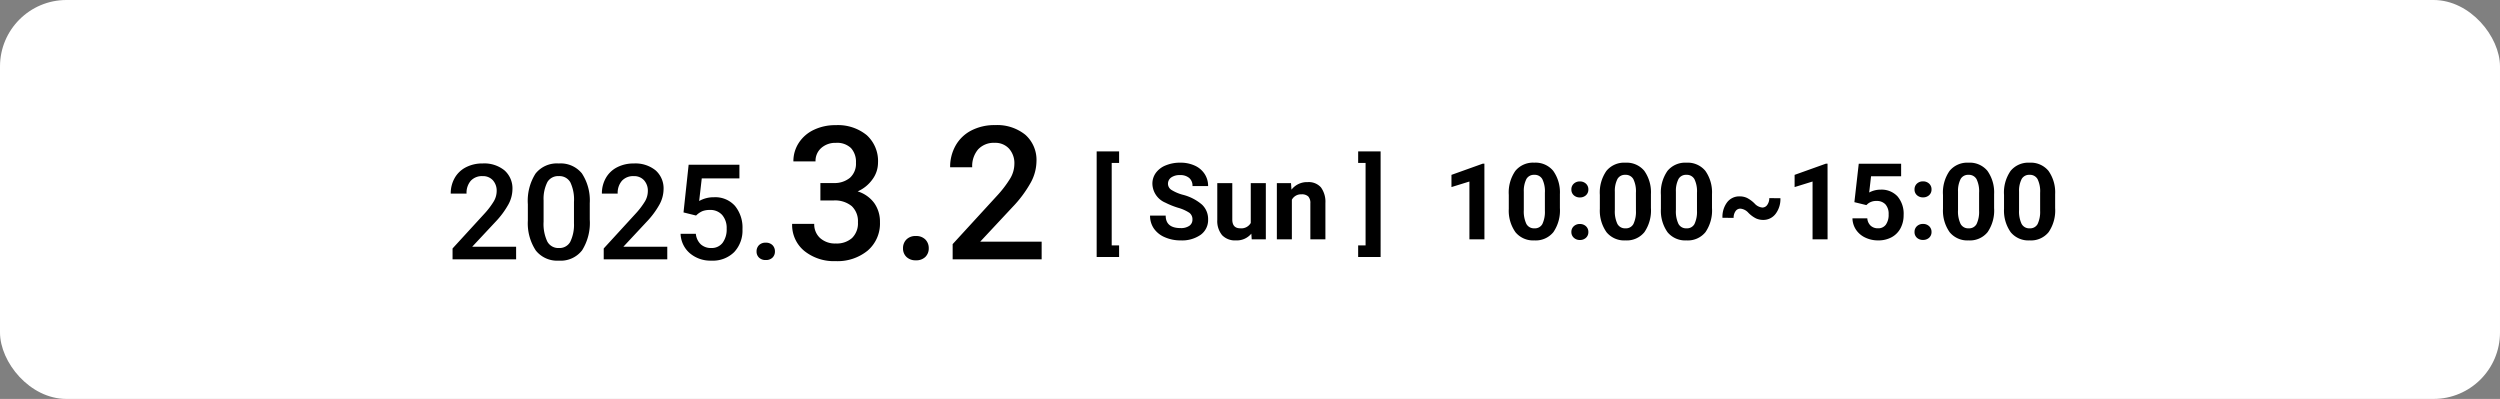 <svg xmlns="http://www.w3.org/2000/svg" width="376" height="60" viewBox="0 0 376 60">
  <rect x="0" y="0" width="376" height="60" fill="#808080" stroke="none"/>
  <g id="グループ_863" data-name="グループ 863" transform="translate(-309 -1008)">
    <rect id="長方形_436" data-name="長方形 436" width="376" height="60" rx="10" transform="translate(309 1008)" fill="#fff"/>
    <g id="グループ_861" data-name="グループ 861" transform="translate(11 90)">
      <g id="グループ_866" data-name="グループ 866">
        <path id="パス_1174" data-name="パス 1174" d="M10.625,0H1.064V-1.631L5.8-6.8a11.794,11.794,0,0,0,1.46-1.909A3.093,3.093,0,0,0,7.7-10.244a2.337,2.337,0,0,0-.571-1.641,1.982,1.982,0,0,0-1.538-.625,2.284,2.284,0,0,0-1.787.7,2.765,2.765,0,0,0-.635,1.924H.791a4.651,4.651,0,0,1,.591-2.339,4.068,4.068,0,0,1,1.689-1.616,5.377,5.377,0,0,1,2.534-.576,4.81,4.81,0,0,1,3.267,1.04,3.61,3.61,0,0,1,1.2,2.876,4.881,4.881,0,0,1-.6,2.231A12.689,12.689,0,0,1,7.5-5.615L4.023-1.895h6.6ZM21.7-5.986a7.754,7.754,0,0,1-1.147,4.624A4.053,4.053,0,0,1,17.061.2a4.106,4.106,0,0,1-3.472-1.519,7.425,7.425,0,0,1-1.2-4.5V-8.281a7.638,7.638,0,0,1,1.147-4.6,4.09,4.09,0,0,1,3.5-1.533,4.113,4.113,0,0,1,3.481,1.494A7.4,7.4,0,0,1,21.7-8.447ZM19.326-8.643a6.016,6.016,0,0,0-.547-2.935,1.866,1.866,0,0,0-1.738-.933,1.865,1.865,0,0,0-1.709.884,5.56,5.56,0,0,0-.576,2.759v3.223a6.172,6.172,0,0,0,.557,2.969,1.87,1.87,0,0,0,1.748.977,1.837,1.837,0,0,0,1.689-.9,5.807,5.807,0,0,0,.576-2.827ZM33.359,0H23.8V-1.631L28.535-6.8A11.794,11.794,0,0,0,30-8.706a3.093,3.093,0,0,0,.435-1.538,2.337,2.337,0,0,0-.571-1.641,1.982,1.982,0,0,0-1.538-.625,2.284,2.284,0,0,0-1.787.7A2.765,2.765,0,0,0,25.9-9.883H23.525a4.651,4.651,0,0,1,.591-2.339,4.068,4.068,0,0,1,1.689-1.616,5.377,5.377,0,0,1,2.534-.576,4.81,4.81,0,0,1,3.267,1.04A3.61,3.61,0,0,1,32.8-10.5a4.881,4.881,0,0,1-.6,2.231,12.689,12.689,0,0,1-1.968,2.651L26.758-1.895h6.6ZM35.8-7.051l.771-7.168h7.637v2.051H38.545l-.391,3.4a4.39,4.39,0,0,1,2.227-.566,3.961,3.961,0,0,1,3.159,1.3,5.147,5.147,0,0,1,1.128,3.5,4.737,4.737,0,0,1-1.25,3.452A4.562,4.562,0,0,1,39.99.2,4.778,4.778,0,0,1,36.753-.913a4.007,4.007,0,0,1-1.392-2.925h2.295A2.506,2.506,0,0,0,38.4-2.251,2.258,2.258,0,0,0,39.98-1.7a2.04,2.04,0,0,0,1.7-.781,3.372,3.372,0,0,0,.61-2.129,2.98,2.98,0,0,0-.674-2.056,2.357,2.357,0,0,0-1.855-.757,3.087,3.087,0,0,0-1.094.171,3.1,3.1,0,0,0-.977.669ZM48.164-2.5a1.356,1.356,0,0,1,1.025.376,1.306,1.306,0,0,1,.361.942,1.26,1.26,0,0,1-.361.923,1.376,1.376,0,0,1-1.025.366,1.38,1.38,0,0,1-1.006-.361,1.238,1.238,0,0,1-.371-.928,1.306,1.306,0,0,1,.361-.942A1.342,1.342,0,0,1,48.164-2.5Zm8.223-8.971H58.41a3.621,3.621,0,0,0,2.427-.793,2.829,2.829,0,0,0,.9-2.256,3.083,3.083,0,0,0-.745-2.208,3,3,0,0,0-2.276-.786,3.172,3.172,0,0,0-2.2.772,2.581,2.581,0,0,0-.861,2.017H52.326a5.029,5.029,0,0,1,.813-2.789,5.465,5.465,0,0,1,2.27-1.962,7.393,7.393,0,0,1,3.261-.7,6.847,6.847,0,0,1,4.683,1.5,5.254,5.254,0,0,1,1.7,4.163A4.23,4.23,0,0,1,64.2-12a5.359,5.359,0,0,1-2.208,1.784,4.884,4.884,0,0,1,2.5,1.764,4.829,4.829,0,0,1,.854,2.871A5.346,5.346,0,0,1,63.5-1.312,7.139,7.139,0,0,1,58.67.273a7.086,7.086,0,0,1-4.7-1.531,5.043,5.043,0,0,1-1.832-4.074h3.322A2.779,2.779,0,0,0,56.339-3.2a3.344,3.344,0,0,0,2.372.82,3.449,3.449,0,0,0,2.434-.82,3.077,3.077,0,0,0,.889-2.379A3.109,3.109,0,0,0,61.1-8a3.975,3.975,0,0,0-2.762-.848H56.387ZM70.742-3.5a1.9,1.9,0,0,1,1.436.526,1.828,1.828,0,0,1,.506,1.319,1.764,1.764,0,0,1-.506,1.292A1.927,1.927,0,0,1,70.742.15a1.932,1.932,0,0,1-1.408-.506,1.734,1.734,0,0,1-.52-1.3,1.828,1.828,0,0,1,.506-1.319A1.879,1.879,0,0,1,70.742-3.5ZM89.664,0H76.279V-2.283L82.91-9.516a16.512,16.512,0,0,0,2.044-2.673,4.331,4.331,0,0,0,.608-2.153,3.272,3.272,0,0,0-.8-2.3,2.774,2.774,0,0,0-2.153-.875,3.2,3.2,0,0,0-2.5.984,3.871,3.871,0,0,0-.889,2.693H75.9a6.511,6.511,0,0,1,.827-3.274,5.7,5.7,0,0,1,2.365-2.263,7.528,7.528,0,0,1,3.548-.807,6.734,6.734,0,0,1,4.573,1.456A5.054,5.054,0,0,1,88.885-14.7a6.833,6.833,0,0,1-.841,3.124,17.764,17.764,0,0,1-2.755,3.712L80.422-2.652h9.242Z" transform="translate(365 957)"/>
        <path id="パス_1173" data-name="パス 1173" d="M4.313-11.492H3.2V.906H4.313V2.648H.938V-13.234H4.313ZM15.344-2.984A1.2,1.2,0,0,0,14.875-4a6.148,6.148,0,0,0-1.687-.75,11.963,11.963,0,0,1-1.93-.777A3.153,3.153,0,0,1,9.32-8.352,2.747,2.747,0,0,1,9.84-10a3.389,3.389,0,0,1,1.492-1.129,5.616,5.616,0,0,1,2.184-.406,5.112,5.112,0,0,1,2.172.441,3.458,3.458,0,0,1,1.48,1.246A3.261,3.261,0,0,1,17.7-8.016H15.352a1.534,1.534,0,0,0-.492-1.215,2.023,2.023,0,0,0-1.383-.434,2.162,2.162,0,0,0-1.336.363,1.146,1.146,0,0,0-.477.957,1.1,1.1,0,0,0,.559.93,6.311,6.311,0,0,0,1.645.7,7.106,7.106,0,0,1,2.914,1.492A2.972,2.972,0,0,1,17.7-3,2.737,2.737,0,0,1,16.578-.684a4.891,4.891,0,0,1-3.008.84,5.808,5.808,0,0,1-2.391-.48A3.783,3.783,0,0,1,9.535-1.641a3.371,3.371,0,0,1-.566-1.937H11.32q0,1.883,2.25,1.883a2.189,2.189,0,0,0,1.3-.34A1.106,1.106,0,0,0,15.344-2.984ZM24.2-.859A2.831,2.831,0,0,1,21.883.156a2.67,2.67,0,0,1-2.074-.781,3.335,3.335,0,0,1-.73-2.289V-8.453h2.258v5.467q0,1.322,1.2,1.322a1.63,1.63,0,0,0,1.578-.8V-8.453h2.266V0H24.258Zm5.969-7.594.07.977a2.951,2.951,0,0,1,2.43-1.133,2.453,2.453,0,0,1,2,.789,3.682,3.682,0,0,1,.672,2.359V0H33.078V-5.406a1.465,1.465,0,0,0-.312-1.043,1.4,1.4,0,0,0-1.039-.324,1.553,1.553,0,0,0-1.43.813V0H28.039V-8.453Zm10.1-4.781h3.375V2.648H40.266V.906h1.117v-12.4H40.266Z" transform="translate(462 954)"/>
        <path id="パス_1172" data-name="パス 1172" d="M6.258,0H4V-8.7l-2.7.836V-9.7l4.711-1.687h.242ZM17.609-4.7a5.763,5.763,0,0,1-.977,3.609A3.409,3.409,0,0,1,13.773.156,3.433,3.433,0,0,1,10.93-1.07,5.594,5.594,0,0,1,9.922-4.586V-6.68A5.687,5.687,0,0,1,10.91-10.3a3.434,3.434,0,0,1,2.848-1.234A3.437,3.437,0,0,1,16.6-10.309,5.576,5.576,0,0,1,17.609-6.8Zm-2.258-2.3a4.165,4.165,0,0,0-.387-2.061,1.307,1.307,0,0,0-1.207-.645,1.284,1.284,0,0,0-1.176.614,3.9,3.9,0,0,0-.4,1.92v2.768a4.372,4.372,0,0,0,.379,2.068,1.29,1.29,0,0,0,1.215.676,1.268,1.268,0,0,0,1.2-.649A4.268,4.268,0,0,0,15.352-4.3Zm3.984,5.9a1.137,1.137,0,0,1,.363-.875,1.289,1.289,0,0,1,.91-.336,1.3,1.3,0,0,1,.918.336,1.137,1.137,0,0,1,.363.875,1.121,1.121,0,0,1-.359.863,1.305,1.305,0,0,1-.922.332A1.294,1.294,0,0,1,19.7-.246,1.121,1.121,0,0,1,19.336-1.109Zm0-6.4a1.137,1.137,0,0,1,.363-.875,1.289,1.289,0,0,1,.91-.336,1.3,1.3,0,0,1,.918.336,1.137,1.137,0,0,1,.363.875,1.121,1.121,0,0,1-.359.863,1.305,1.305,0,0,1-.922.332,1.294,1.294,0,0,1-.914-.332A1.121,1.121,0,0,1,19.336-7.508ZM31.3-4.7a5.763,5.763,0,0,1-.977,3.609A3.409,3.409,0,0,1,27.469.156,3.433,3.433,0,0,1,24.625-1.07a5.594,5.594,0,0,1-1.008-3.516V-6.68a5.687,5.687,0,0,1,.988-3.617,3.434,3.434,0,0,1,2.848-1.234A3.437,3.437,0,0,1,30.3-10.309,5.576,5.576,0,0,1,31.3-6.8Zm-2.258-2.3a4.165,4.165,0,0,0-.387-2.061,1.307,1.307,0,0,0-1.207-.645,1.284,1.284,0,0,0-1.176.614,3.9,3.9,0,0,0-.4,1.92v2.768a4.373,4.373,0,0,0,.379,2.068,1.29,1.29,0,0,0,1.215.676,1.268,1.268,0,0,0,1.2-.649A4.268,4.268,0,0,0,29.047-4.3ZM40.484-4.7a5.762,5.762,0,0,1-.977,3.609A3.409,3.409,0,0,1,36.648.156,3.433,3.433,0,0,1,33.8-1.07,5.594,5.594,0,0,1,32.8-4.586V-6.68a5.687,5.687,0,0,1,.988-3.617,3.434,3.434,0,0,1,2.848-1.234,3.437,3.437,0,0,1,2.844,1.223A5.576,5.576,0,0,1,40.484-6.8Zm-2.258-2.3a4.165,4.165,0,0,0-.387-2.061,1.307,1.307,0,0,0-1.207-.645,1.284,1.284,0,0,0-1.176.614,3.9,3.9,0,0,0-.4,1.92v2.768a4.372,4.372,0,0,0,.379,2.068,1.29,1.29,0,0,0,1.215.676,1.268,1.268,0,0,0,1.2-.649A4.268,4.268,0,0,0,38.227-4.3Zm12.547.81a3.656,3.656,0,0,1-.727,2.359,2.294,2.294,0,0,1-1.875.906A2.593,2.593,0,0,1,47.1-3.152,4.349,4.349,0,0,1,45.953-4a1.829,1.829,0,0,0-1.2-.621.866.866,0,0,0-.734.391,1.67,1.67,0,0,0-.281,1l-1.68-.016a3.626,3.626,0,0,1,.707-2.336,2.286,2.286,0,0,1,1.879-.883,2.582,2.582,0,0,1,1.109.234,4.563,4.563,0,0,1,1.137.84,1.794,1.794,0,0,0,1.16.605.888.888,0,0,0,.754-.414A1.7,1.7,0,0,0,49.1-6.2ZM57.867,0H55.609V-8.7l-2.7.836V-9.7l4.711-1.687h.242ZM61.9-5.594l.656-5.781H68.93v1.883H64.406l-.281,2.445a3.58,3.58,0,0,1,1.711-.43,3.279,3.279,0,0,1,2.547,1.008,4.026,4.026,0,0,1,.922,2.82,4.124,4.124,0,0,1-.465,1.973A3.281,3.281,0,0,1,67.508-.324a4.158,4.158,0,0,1-2.047.48,4.416,4.416,0,0,1-1.914-.418,3.4,3.4,0,0,1-1.395-1.176,3.2,3.2,0,0,1-.543-1.727h2.234a1.669,1.669,0,0,0,.5,1.105,1.573,1.573,0,0,0,1.113.395,1.388,1.388,0,0,0,1.18-.551,2.551,2.551,0,0,0,.414-1.559,2.11,2.11,0,0,0-.477-1.484,1.749,1.749,0,0,0-1.352-.516,1.954,1.954,0,0,0-1.3.422l-.219.2Zm9.047,4.484a1.137,1.137,0,0,1,.363-.875,1.289,1.289,0,0,1,.91-.336,1.3,1.3,0,0,1,.918.336,1.137,1.137,0,0,1,.363.875,1.121,1.121,0,0,1-.359.863,1.305,1.305,0,0,1-.922.332A1.294,1.294,0,0,1,71.3-.246,1.121,1.121,0,0,1,70.945-1.109Zm0-6.4a1.137,1.137,0,0,1,.363-.875,1.289,1.289,0,0,1,.91-.336,1.3,1.3,0,0,1,.918.336,1.137,1.137,0,0,1,.363.875,1.121,1.121,0,0,1-.359.863,1.305,1.305,0,0,1-.922.332,1.294,1.294,0,0,1-.914-.332A1.121,1.121,0,0,1,70.945-7.508ZM82.914-4.7a5.763,5.763,0,0,1-.977,3.609A3.409,3.409,0,0,1,79.078.156,3.433,3.433,0,0,1,76.234-1.07a5.594,5.594,0,0,1-1.008-3.516V-6.68a5.687,5.687,0,0,1,.988-3.617,3.434,3.434,0,0,1,2.848-1.234,3.437,3.437,0,0,1,2.844,1.223A5.576,5.576,0,0,1,82.914-6.8Zm-2.258-2.3a4.165,4.165,0,0,0-.387-2.061,1.307,1.307,0,0,0-1.207-.645,1.284,1.284,0,0,0-1.176.614,3.9,3.9,0,0,0-.4,1.92v2.768a4.373,4.373,0,0,0,.379,2.068,1.29,1.29,0,0,0,1.215.676,1.268,1.268,0,0,0,1.2-.649A4.268,4.268,0,0,0,80.656-4.3ZM92.094-4.7a5.763,5.763,0,0,1-.977,3.609A3.409,3.409,0,0,1,88.258.156,3.433,3.433,0,0,1,85.414-1.07a5.594,5.594,0,0,1-1.008-3.516V-6.68a5.687,5.687,0,0,1,.988-3.617,3.434,3.434,0,0,1,2.848-1.234,3.437,3.437,0,0,1,2.844,1.223A5.576,5.576,0,0,1,92.094-6.8Zm-2.258-2.3a4.165,4.165,0,0,0-.387-2.061,1.307,1.307,0,0,0-1.207-.645,1.284,1.284,0,0,0-1.176.614,3.9,3.9,0,0,0-.4,1.92v2.768a4.373,4.373,0,0,0,.379,2.068,1.29,1.29,0,0,0,1.215.676,1.268,1.268,0,0,0,1.2-.649A4.268,4.268,0,0,0,89.836-4.3Z" transform="translate(515 954)"/>
      </g>
    </g>
  </g>
</svg>
